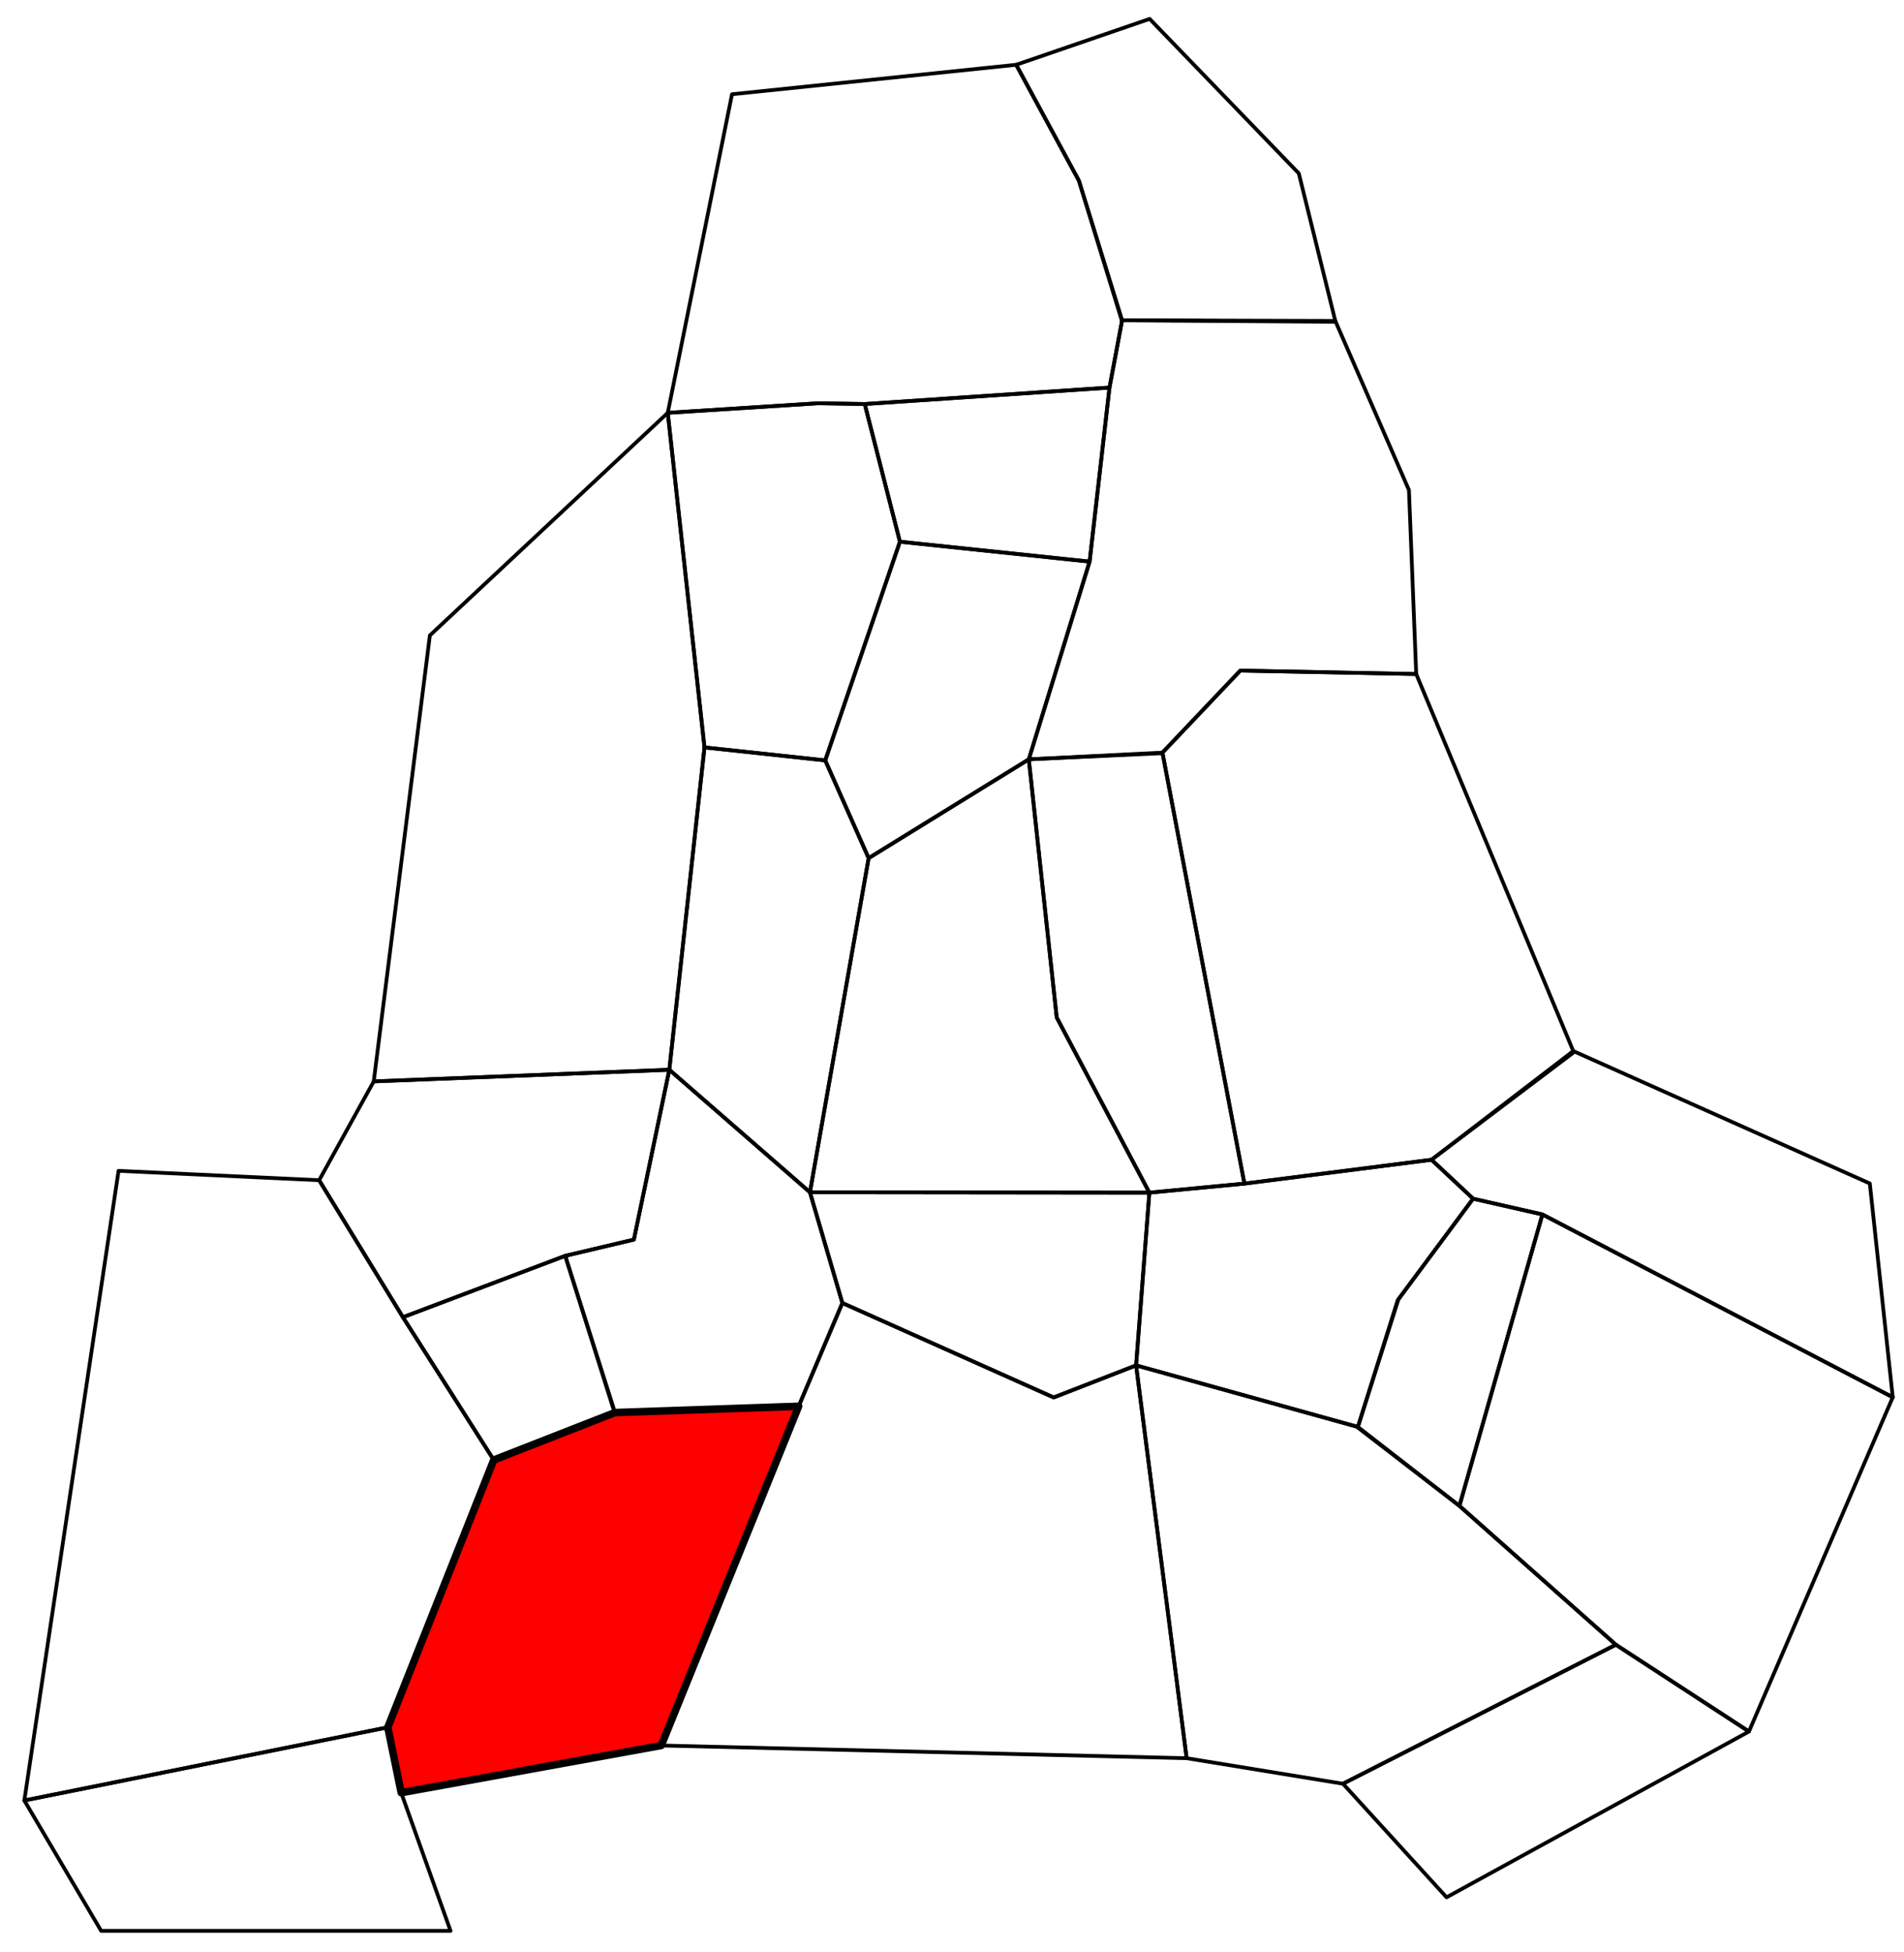 <?xml version="1.0" encoding="UTF-8" standalone="no"?>
<!-- Created with Inkscape (http://www.inkscape.org/) -->

<svg
   xmlns:dc="http://purl.org/dc/elements/1.1/"
   xmlns:cc="http://creativecommons.org/ns#"
   xmlns:rdf="http://www.w3.org/1999/02/22-rdf-syntax-ns#"
   xmlns:svg="http://www.w3.org/2000/svg"
   xmlns="http://www.w3.org/2000/svg"
   xmlns:sodipodi="http://sodipodi.sourceforge.net/DTD/sodipodi-0.dtd"
   xmlns:inkscape="http://www.inkscape.org/namespaces/inkscape"
   width="3556"
   height="3646"
   id="svg2"
   version="1.1"
   inkscape:version="0.48.5 r10040"
   sodipodi:docname="Badlands Docks locator.svg">
  <defs
     id="defs4" />
  <sodipodi:namedview
     id="base"
     pagecolor="#ffffff"
     bordercolor="#666666"
     borderopacity="1.0"
     inkscape:pageopacity="0.0"
     inkscape:pageshadow="2"
     inkscape:zoom="0.35"
     inkscape:cx="1219.3681"
     inkscape:cy="1032.5814"
     inkscape:document-units="px"
     inkscape:current-layer="layer2"
     showgrid="false"
     fit-margin-top="0"
     fit-margin-left="0"
     fit-margin-right="0"
     fit-margin-bottom="0"
     inkscape:object-paths="true"
     inkscape:snap-intersection-paths="true"
     inkscape:object-nodes="true"
     inkscape:window-width="1920"
     inkscape:window-height="1057"
     inkscape:window-x="-8"
     inkscape:window-y="-8"
     inkscape:window-maximized="1" />
  <g
     inkscape:label="API base tiles"
     inkscape:groupmode="layer"
     id="layer1"
     transform="translate(1403,1290.638)" />
  <g
     inkscape:groupmode="layer"
     id="layer2"
     inkscape:label="Sectors">
    <path
       style="opacity:1;color:#000000;fill:none;fill-opacity:1;fill-rule:nonzero;stroke:#000000;stroke-width:7;stroke-linecap:butt;stroke-linejoin:round;stroke-miterlimit:4;stroke-opacity:1;stroke-dasharray:none;stroke-dashoffset:0;marker:none;visibility:visible;display:inline;overflow:visible;enable-background:accumulate"
       d="M 1897.857,121 2147.143,35.286 2425.714,323.857 2494.286,601 2095,598.143 2015,337.429 z"
       id="path2997"
       inkscape:connector-curvature="0" />
    <path
       style="color:#000000;fill:none;stroke:#000000;stroke-width:7;stroke-linecap:butt;stroke-linejoin:round;stroke-miterlimit:4;stroke-opacity:1;stroke-dasharray:none;stroke-dashoffset:0;marker:none;visibility:visible;display:inline;overflow:visible;enable-background:accumulate"
       d="M 2493.869,599.314 2631.429,915.286 2645,1258.857 2316.429,1252.429 2170,1406.714 1921.429,1418.143 2035,1048.857 l 37.143,-325 23.587,-125.709 z"
       id="path3767"
       inkscape:connector-curvature="0" />
    <path
       style="color:#000000;fill:none;stroke:#000000;stroke-width:7;stroke-linecap:butt;stroke-linejoin:round;stroke-miterlimit:4;stroke-opacity:1;stroke-dasharray:none;stroke-dashoffset:0;marker:none;visibility:visible;display:inline;overflow:visible;enable-background:accumulate;fill-opacity:1"
       d="m 2645,1258.857 294.286,706.429 -265.714,200.714 -349.452,44.538 -153.086,-804.913 145.395,-153.197 z"
       id="path3769"
       inkscape:connector-curvature="0"
       sodipodi:nodetypes="ccccccc" />
    <path
       style="color:#000000;fill:none;stroke:#000000;stroke-width:7;stroke-linecap:butt;stroke-linejoin:round;stroke-miterlimit:4;stroke-opacity:1;stroke-dasharray:none;stroke-dashoffset:0;marker:none;visibility:visible;display:inline;overflow:visible;enable-background:accumulate"
       d="M 2938.314,1962.953 3492.143,2210.286 3535,2609.571 2880.714,2268.143 2751.429,2238.857 2673.571,2166 z"
       id="path3771"
       inkscape:connector-curvature="0" />
    <path
       style="color:#000000;fill:none;stroke:#000000;stroke-width:7;stroke-linecap:butt;stroke-linejoin:round;stroke-miterlimit:4;stroke-opacity:1;stroke-dasharray:none;stroke-dashoffset:0;marker:none;visibility:visible;display:inline;overflow:visible;enable-background:accumulate"
       d="m 3535,2609.571 -268.571,624.286 -248.571,-162.143 -292.143,-259.286 155,-544.286 z"
       id="path3773"
       inkscape:connector-curvature="0"
       sodipodi:nodetypes="cccccc" />
    <path
       style="color:#000000;fill:none;stroke:#000000;stroke-width:7;stroke-linecap:butt;stroke-linejoin:round;stroke-miterlimit:4;stroke-opacity:1;stroke-dasharray:none;stroke-dashoffset:0;marker:none;visibility:visible;display:inline;overflow:visible;enable-background:accumulate"
       d="m 2751.246,2238.686 129.468,29.457 -155,544.286 -190,-146.429 74.643,-237.5 z"
       id="path3775"
       inkscape:connector-curvature="0"
       sodipodi:nodetypes="cccccc" />
    <path
       style="color:#000000;fill:none;stroke:#000000;stroke-width:7;stroke-linecap:butt;stroke-linejoin:round;stroke-miterlimit:4;stroke-opacity:1;stroke-dasharray:none;stroke-dashoffset:0;marker:none;visibility:visible;display:inline;overflow:visible;enable-background:accumulate"
       d="m 2324.12,2210.538 -177.513,16.89 -24.782,322.556 414.213,114.986 75.716,-238.351 L 2751.246,2238.686 2673.571,2166 z"
       id="path3777"
       inkscape:connector-curvature="0"
       sodipodi:nodetypes="cccccccc" />
    <path
       style="color:#000000;fill:none;stroke:#000000;stroke-width:7;stroke-linecap:butt;stroke-linejoin:round;stroke-miterlimit:4;stroke-opacity:1;stroke-dasharray:none;stroke-dashoffset:0;marker:none;visibility:visible;display:inline;overflow:visible;enable-background:accumulate"
       d="m 2536.039,2664.966 189.675,147.463 292.143,259.286 -509.643,259.643 -291.964,-47.678 -94.425,-733.694 z"
       id="path3779"
       inkscape:connector-curvature="0"
       sodipodi:nodetypes="ccccccc" />
    <path
       style="color:#000000;fill:none;stroke:#000000;stroke-width:7;stroke-linecap:butt;stroke-linejoin:round;stroke-miterlimit:4;stroke-opacity:1;stroke-dasharray:none;stroke-dashoffset:0;marker:none;visibility:visible;display:inline;overflow:visible;enable-background:accumulate"
       d="m 3017.857,3071.714 248.571,162.143 -564.776,309.612 -193.439,-212.112 z"
       id="path3781"
       inkscape:connector-curvature="0" />
    <path
       style="color:#000000;fill:none;stroke:#000000;stroke-width:7;stroke-linecap:butt;stroke-linejoin:round;stroke-miterlimit:4;stroke-opacity:1;stroke-dasharray:none;stroke-dashoffset:0;marker:none;visibility:visible;display:inline;overflow:visible;enable-background:accumulate"
       d="m 2216.25,3283.679 -94.425,-733.694 -153.968,59.944 -394.643,-176.429 -82.5,195 L 1235,3259.929 z"
       id="path3783"
       inkscape:connector-curvature="0" />
    <path
       style="color:#000000;fill:#ff0000;stroke:#000000;stroke-width:14;stroke-linecap:butt;stroke-linejoin:round;stroke-miterlimit:4;stroke-opacity:1;stroke-dasharray:none;stroke-dashoffset:0;marker:none;visibility:visible;display:inline;overflow:visible;enable-background:accumulate;fill-opacity:1"
       d="m 1491.611,2626.38 -343.04,11.763 -226.429,88.571 L 724.286,3226 l 25,122.143 L 1235,3259.929 z"
       id="path3785"
       inkscape:connector-curvature="0" />
    <path
       style="color:#000000;fill:none;stroke:#000000;stroke-width:7;stroke-linecap:butt;stroke-linejoin:round;stroke-miterlimit:4;stroke-opacity:1;stroke-dasharray:none;stroke-dashoffset:0;marker:none;visibility:visible;display:inline;overflow:visible;enable-background:accumulate"
       d="m 724.286,3226 25,122.143 92.171,257.956 -652.559,0 -143.442,-243.447 z"
       id="path3787"
       inkscape:connector-curvature="0" />
    <path
       style="color:#000000;fill:none;stroke:#000000;stroke-width:7;stroke-linecap:butt;stroke-linejoin:round;stroke-miterlimit:4;stroke-opacity:1;stroke-dasharray:none;stroke-dashoffset:0;marker:none;visibility:visible;display:inline;overflow:visible;enable-background:accumulate"
       d="m 45.457,3362.652 175.972,-1175.938 374.643,17.5 156.786,256.429 169.286,266.071 L 724.286,3226 z"
       id="path3789"
       inkscape:connector-curvature="0" />
    <path
       style="color:#000000;fill:none;stroke:#000000;stroke-width:7;stroke-linecap:butt;stroke-linejoin:round;stroke-miterlimit:4;stroke-opacity:1;stroke-dasharray:none;stroke-dashoffset:0;marker:none;visibility:visible;display:inline;overflow:visible;enable-background:accumulate"
       d="m 752.527,2460.103 303.082,-114.675 92.962,292.714 -226.429,88.571 z"
       id="path3791"
       inkscape:connector-curvature="0"
       sodipodi:nodetypes="ccccc" />
    <path
       style="color:#000000;fill:none;stroke:#000000;stroke-width:7;stroke-linecap:butt;stroke-linejoin:round;stroke-miterlimit:4;stroke-opacity:1;stroke-dasharray:none;stroke-dashoffset:0;marker:none;visibility:visible;display:inline;overflow:visible;enable-background:accumulate"
       d="m 698.015,2019.654 -101.944,184.56 156.456,255.889 c 0,0 303.082,-114.675 303.082,-114.675 l 128.289,-30.305 66.165,-317.188 z"
       id="path3793"
       inkscape:connector-curvature="0" />
    <path
       style="color:#000000;fill:none;stroke:#000000;stroke-width:7;stroke-linecap:butt;stroke-linejoin:round;stroke-miterlimit:4;stroke-opacity:1;stroke-dasharray:none;stroke-dashoffset:0;marker:none;visibility:visible;display:inline;overflow:visible;enable-background:accumulate"
       d="m 1250.064,1997.936 262.64,228.8 60.511,206.764 -81.603,192.88 -343.732,12.034 -92.27,-292.985 128.289,-30.305 z"
       id="path3795"
       inkscape:connector-curvature="0" />
    <path
       style="color:#000000;fill:none;stroke:#000000;stroke-width:7;stroke-linecap:butt;stroke-linejoin:round;stroke-miterlimit:4;stroke-opacity:1;stroke-dasharray:none;stroke-dashoffset:0;marker:none;visibility:visible;display:inline;overflow:visible;enable-background:accumulate"
       d="m 2146.607,2227.429 -633.904,-0.693 60.511,206.764 394.643,176.429 153.968,-59.944 z"
       id="path3797"
       inkscape:connector-curvature="0" />
    <path
       style="color:#000000;fill:none;stroke:#000000;stroke-width:7;stroke-linecap:butt;stroke-linejoin:round;stroke-miterlimit:4;stroke-opacity:1;stroke-dasharray:none;stroke-dashoffset:0;marker:none;visibility:visible;display:inline;overflow:visible;enable-background:accumulate"
       d="m 2171.034,1405.625 -249.605,12.518 52.143,482.143 173.036,327.143 177.513,-16.89 z"
       id="path3799"
       inkscape:connector-curvature="0"
       sodipodi:nodetypes="cccccc" />
    <path
       style="color:#000000;fill:none;stroke:#000000;stroke-width:7;stroke-linecap:butt;stroke-linejoin:round;stroke-miterlimit:4;stroke-opacity:1;stroke-dasharray:none;stroke-dashoffset:0;marker:none;visibility:visible;display:inline;overflow:visible;enable-background:accumulate"
       d="m 1512.703,2226.736 633.904,0.693 -173.036,-327.143 -52.143,-482.143 -299.124,184.571 z"
       id="path3801"
       inkscape:connector-curvature="0" />
    <path
       style="color:#000000;fill:none;stroke:#000000;stroke-width:7;stroke-linecap:butt;stroke-linejoin:round;stroke-miterlimit:4;stroke-opacity:1;stroke-dasharray:none;stroke-dashoffset:0;marker:none;visibility:visible;display:inline;overflow:visible;enable-background:accumulate"
       d="m 1512.703,2226.736 -262.64,-228.8 65.66,-602.051 225.517,24.244 81.065,182.585 z"
       id="path3803"
       inkscape:connector-curvature="0" />
    <path
       style="color:#000000;fill:none;stroke:#000000;stroke-width:7;stroke-linecap:butt;stroke-linejoin:round;stroke-miterlimit:4;stroke-opacity:1;stroke-dasharray:none;stroke-dashoffset:0;marker:none;visibility:visible;display:inline;overflow:visible;enable-background:accumulate"
       d="m 698.015,2019.654 552.048,-21.718 65.66,-602.051 L 1247.143,771 802.857,1186.714 z"
       id="path3805"
       inkscape:connector-curvature="0" />
    <path
       style="color:#000000;fill:none;stroke:#000000;stroke-width:7;stroke-linecap:butt;stroke-linejoin:round;stroke-miterlimit:4;stroke-opacity:1;stroke-dasharray:none;stroke-dashoffset:0;marker:none;visibility:visible;display:inline;overflow:visible;enable-background:accumulate"
       d="m 1247.143,771 280.714,-17.857 87.143,1.429 65.714,257.143 -139.474,408.415 -225.517,-24.244 z"
       id="path3807"
       inkscape:connector-curvature="0" />
    <path
       style="color:#000000;fill:none;stroke:#000000;stroke-width:7;stroke-linecap:butt;stroke-linejoin:round;stroke-miterlimit:4;stroke-opacity:1;stroke-dasharray:none;stroke-dashoffset:0;marker:none;visibility:visible;display:inline;overflow:visible;enable-background:accumulate"
       d="m 1680.714,1011.714 354.286,37.143 -113.571,369.286 -299.124,184.571 -81.065,-182.585 z"
       id="path3809"
       inkscape:connector-curvature="0" />
    <path
       style="color:#000000;fill:none;stroke:#000000;stroke-width:7;stroke-linecap:butt;stroke-linejoin:round;stroke-miterlimit:4;stroke-opacity:1;stroke-dasharray:none;stroke-dashoffset:0;marker:none;visibility:visible;display:inline;overflow:visible;enable-background:accumulate"
       d="M 1615,754.571 2072.143,723.857 2035,1048.857 1680.714,1011.714 z"
       id="path3811"
       inkscape:connector-curvature="0" />
    <path
       style="color:#000000;fill:none;stroke:#000000;stroke-width:7;stroke-linecap:butt;stroke-linejoin:round;stroke-miterlimit:4;stroke-opacity:1;stroke-dasharray:none;stroke-dashoffset:0;marker:none;visibility:visible;display:inline;overflow:visible;enable-background:accumulate"
       d="m 1897.857,121 -530.714,55 -120,595 280.714,-17.857 87.143,1.429 457.143,-30.714 23.587,-125.709 L 2015,337.429 z"
       id="path3813"
       inkscape:connector-curvature="0" />
  </g>
</svg>
